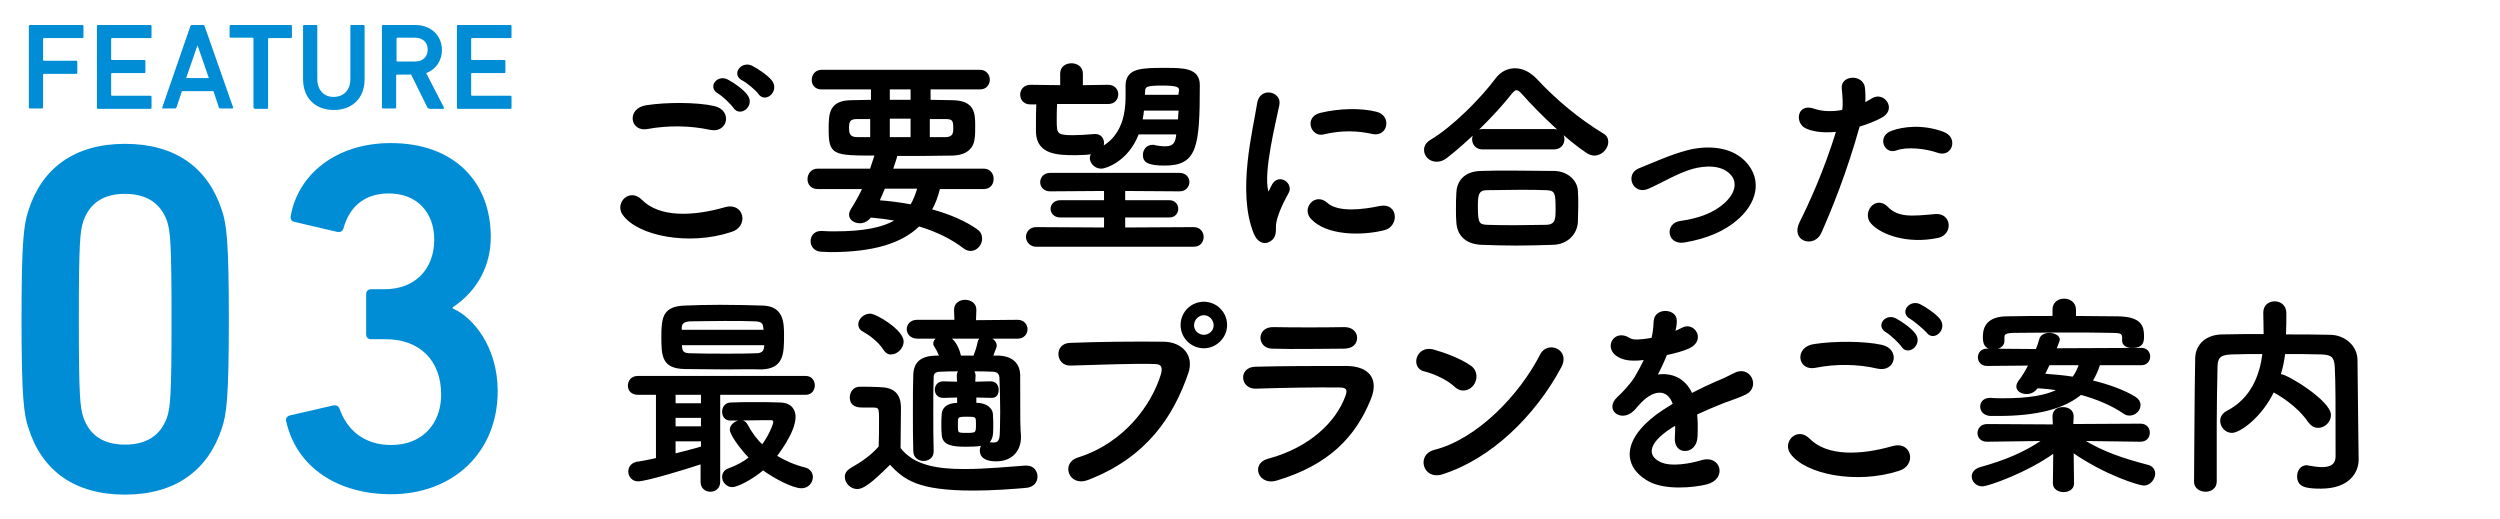 <?xml version="1.0" encoding="utf-8"?>
<!-- Generator: Adobe Illustrator 24.2.1, SVG Export Plug-In . SVG Version: 6.00 Build 0)  -->
<svg version="1.1" id="レイヤー_1" xmlns="http://www.w3.org/2000/svg" xmlns:xlink="http://www.w3.org/1999/xlink" x="0px"
	 y="0px" viewBox="0 0 650 135" style="enable-background:new 0 0 650 135;" xml:space="preserve">
<style type="text/css">
	.st0{enable-background:new    ;}
	.st1{fill:none;stroke:#000000;stroke-width:0.5;stroke-miterlimit:10;}
	.st2{fill:#008DD6;}
</style>
<g class="st0">
	<path d="M162.1,55.7c-2-2.8,1.6-6.6,4.6-3.6c4.7,4.8,13.6,4.4,21.9,2c4.6-1.3,5.9,4.7,1.4,6C179.1,63.7,165.9,61.1,162.1,55.7z
		 M168.3,33.3c-4.3,0.8-5.1-5-0.2-5.7c5.2-0.8,13-0.8,17.5,0.2c4.6,1,3.4,6.7-1,5.7C179.5,32.4,173.7,32.3,168.3,33.3z M190.9,27.9
		c-0.6-0.9-3-3.2-4.1-3.8c-2.6-1.5-0.1-4.5,2.3-3.2c1.4,0.7,4,2.5,5,3.9C196.1,27.3,192.5,30.3,190.9,27.9z M193.1,20.7
		c-2.7-1.4-0.2-4.6,2.3-3.4c1.4,0.7,4,2.4,5.1,3.8c1.9,2.5-1.5,5.5-3.1,3.2C196.7,23.3,194.2,21.2,193.1,20.7z"/>
</g>
<g class="st0">
	<path class="st1" d="M162.1,55.7c-2-2.8,1.6-6.6,4.6-3.6c4.7,4.8,13.6,4.4,21.9,2c4.6-1.3,5.9,4.7,1.4,6
		C179.1,63.7,165.9,61.1,162.1,55.7z M168.3,33.3c-4.3,0.8-5.1-5-0.2-5.7c5.2-0.8,13-0.8,17.5,0.2c4.6,1,3.4,6.7-1,5.7
		C179.5,32.4,173.7,32.3,168.3,33.3z M190.9,27.9c-0.6-0.9-3-3.2-4.1-3.8c-2.6-1.5-0.1-4.5,2.3-3.2c1.4,0.7,4,2.5,5,3.9
		C196.1,27.3,192.5,30.3,190.9,27.9z M193.1,20.7c-2.7-1.4-0.2-4.6,2.3-3.4c1.4,0.7,4,2.4,5.1,3.8c1.9,2.5-1.5,5.5-3.1,3.2
		C196.7,23.3,194.2,21.2,193.1,20.7z"/>
</g>
<g class="st0">
	<path d="M244.2,48.8c-0.5,2.1-1.2,4.1-2.2,5.8c4.9,1.3,9.1,3.2,11.9,5.2c0.9,0.6,1.2,1.4,1.2,2.3c0,1.5-1.3,2.9-2.7,2.9
		c-0.5,0-1.2-0.2-1.7-0.6c-3.1-2.4-7.1-4.4-11.8-5.8c-4.6,4.5-12,6.7-23,6.7c-0.8,0-1.6-0.1-2.4-0.1c-1.7-0.1-2.5-1.3-2.5-2.5
		s0.8-2.4,2.5-2.4c0.1,0,0.1,0,0.1,0c1.2,0.1,2.4,0.1,3.5,0.1c7.1,0,12.5-0.9,16.1-3.2c-2.3-0.4-4.6-0.7-6.9-0.9
		c-0.7,1-1.8,1.5-2.7,1.5c-1.4,0-2.6-0.8-2.6-2c0-0.4,0.2-0.9,0.5-1.4c1.2-1.9,2.2-3.7,3-5.5h-11.9c-1.6,0-2.4-1.1-2.4-2.3
		c0-1.2,0.8-2.5,2.4-2.5h13.8c0.4-1.2,0.8-2.4,1.2-3.6c0-0.1,0.1-0.2,0.1-0.3c-11.1,0-12-0.1-12-6.6c0-4.1,0.1-7.3,5.8-7.3
		c1.6,0,3.4-0.1,5.2-0.1V23h-13.1c-1.6,0-2.3-1.1-2.3-2.2c0-1.2,0.8-2.4,2.3-2.4h41.2c1.5,0,2.3,1.2,2.3,2.3c0,1.2-0.8,2.3-2.3,2.3
		h-13.1v3.2c2.1,0,4.1,0.1,5.9,0.1c5.5,0.1,5.7,3,5.7,6.3c0,1.2,0,2.4-0.1,3.1c-0.2,2.5-1.7,4.4-5.6,4.5c-4.2,0.1-9.5,0.1-14.7,0.1
		c0.1,0.1,0.1,0.2,0.1,0.3c0,0.2,0,0.2-1.1,3.5h23.9c1.5,0,2.3,1.2,2.3,2.4c0,1.2-0.7,2.4-2.3,2.4H244.2z M226.5,30.7h-3.7
		c-2.1,0-2.3,1-2.3,2.6c0,1.5,0.3,2.6,2.4,2.6h3.6V30.7z M229.9,48.8c-0.5,1.2-1,2.4-1.5,3.5c2.9,0.2,5.8,0.6,8.5,1.1
		c0.8-1.3,1.4-2.9,1.9-4.6H229.9z M237,23h-5.9v3.2h5.9V23z M237,30.6h-5.9v5.3h5.9V30.6z M245.8,35.9c1.6,0,2.1-0.8,2.2-1.4
		c0.1-0.3,0.1-0.8,0.1-1.2c0-2.1-0.3-2.6-2.4-2.6h-4.2v5.2H245.8z"/>
</g>
<g class="st0">
	<path class="st1" d="M244.2,48.8c-0.5,2.1-1.2,4.1-2.2,5.8c4.9,1.3,9.1,3.2,11.9,5.2c0.9,0.6,1.2,1.4,1.2,2.3
		c0,1.5-1.3,2.9-2.7,2.9c-0.5,0-1.2-0.2-1.7-0.6c-3.1-2.4-7.1-4.4-11.8-5.8c-4.6,4.5-12,6.7-23,6.7c-0.8,0-1.6-0.1-2.4-0.1
		c-1.7-0.1-2.5-1.3-2.5-2.5s0.8-2.4,2.5-2.4c0.1,0,0.1,0,0.1,0c1.2,0.1,2.4,0.1,3.5,0.1c7.1,0,12.5-0.9,16.1-3.2
		c-2.3-0.4-4.6-0.7-6.9-0.9c-0.7,1-1.8,1.5-2.7,1.5c-1.4,0-2.6-0.8-2.6-2c0-0.4,0.2-0.9,0.5-1.4c1.2-1.9,2.2-3.7,3-5.5h-11.9
		c-1.6,0-2.4-1.1-2.4-2.3c0-1.2,0.8-2.5,2.4-2.5h13.8c0.4-1.2,0.8-2.4,1.2-3.6c0-0.1,0.1-0.2,0.1-0.3c-11.1,0-12-0.1-12-6.6
		c0-4.1,0.1-7.3,5.8-7.3c1.6,0,3.4-0.1,5.2-0.1V23h-13.1c-1.6,0-2.3-1.1-2.3-2.2c0-1.2,0.8-2.4,2.3-2.4h41.2c1.5,0,2.3,1.2,2.3,2.3
		c0,1.2-0.8,2.3-2.3,2.3h-13.1v3.2c2.1,0,4.1,0.1,5.9,0.1c5.5,0.1,5.7,3,5.7,6.3c0,1.2,0,2.4-0.1,3.1c-0.2,2.5-1.7,4.4-5.6,4.5
		c-4.2,0.1-9.5,0.1-14.7,0.1c0.1,0.1,0.1,0.2,0.1,0.3c0,0.2,0,0.2-1.1,3.5h23.9c1.5,0,2.3,1.2,2.3,2.4c0,1.2-0.7,2.4-2.3,2.4H244.2z
		 M226.5,30.7h-3.7c-2.1,0-2.3,1-2.3,2.6c0,1.5,0.3,2.6,2.4,2.6h3.6V30.7z M229.9,48.8c-0.5,1.2-1,2.4-1.5,3.5
		c2.9,0.2,5.8,0.6,8.5,1.1c0.8-1.3,1.4-2.9,1.9-4.6H229.9z M237,23h-5.9v3.2h5.9V23z M237,30.6h-5.9v5.3h5.9V30.6z M245.8,35.9
		c1.6,0,2.1-0.8,2.2-1.4c0.1-0.3,0.1-0.8,0.1-1.2c0-2.1-0.3-2.6-2.4-2.6h-4.2v5.2H245.8z"/>
</g>
<g class="st0">
	<path d="M295.8,34.9c-2.6,6.7-8.2,8.7-9.5,8.7c-1.5,0-2.7-1.3-2.7-2.5c0-0.4,0.2-0.9,0.5-1.3c-1.3,0.2-2.9,0.3-4.4,0.3
		c-4.6,0-9.9-0.1-10.1-5.7c0-0.7,0-1.4,0-2.1c0-1.8,0-3.6,0.1-5.4h-1.8c-1.6,0-2.4-1.1-2.4-2.3c0-1.1,0.8-2.3,2.4-2.3l8,0.1v-3.2
		v-0.1c0-1.6,1.3-2.4,2.7-2.4c1.3,0,2.7,0.8,2.7,2.4v0.1v3.2l6.8-0.1c1.6,0,2.4,1.1,2.4,2.2c0,1.2-0.8,2.3-2.4,2.3h-13.5
		c-0.1,1.5-0.1,3.1-0.1,4.6c0,3.4,0.2,4,4.3,4c1.7,0,3.4-0.1,5.8-0.3c0.1,0,0.2,0,0.2,0c1.3,0,2,1,2,2.1c0,0.4-0.1,0.8-0.3,1.2
		c7.4-4.2,6.3-12.9,6.4-16.4c0.2-4.1,4.1-4.1,10.1-4.1c4.6,0,8.7,0,8.7,4.2c0,16.2-0.7,20.7-8.9,20.7c-4.3,0-5.4-0.8-5.4-2.5
		c0-1.2,0.8-2.4,2.3-2.4c0.2,0,0.4,0,0.5,0.1c1.1,0.2,2,0.3,2.7,0.3c2.5,0,3-1.3,3.2-3.6H295.8z M269.4,63.9c-1.5,0-2.4-1.2-2.4-2.3
		c0-1.1,0.8-2.3,2.4-2.3l17.9,0.1v-3.1h-11.6c-1.5,0-2.3-1-2.3-2c0-1,0.8-2,2.3-2h11.6v-2.9l-14.3,0.1c-1.5,0-2.3-1.1-2.3-2.1
		c0-1.1,0.8-2.2,2.3-2.2h33.7c1.5,0,2.3,1.1,2.3,2.1c0,1.1-0.8,2.2-2.3,2.2l-14.4-0.1v2.9H304c1.4,0,2.1,1,2.1,2c0,1-0.7,2-2.1,2
		h-11.7v3.1l18.1-0.1c1.5,0,2.3,1.2,2.3,2.3c0,1.2-0.8,2.3-2.3,2.3H269.4z M306.7,28.5h-9.5c-0.1,0.9-0.2,1.9-0.4,2.8h9.7
		L306.7,28.5z M306.8,23.5c0-1.1-0.7-1.5-4.6-1.5c-4,0-4.6,0.3-4.7,1.5c0,0.4-0.1,0.9-0.1,1.4h9.2L306.8,23.5z"/>
</g>
<g class="st0">
	<path class="st1" d="M295.8,34.9c-2.6,6.7-8.2,8.7-9.5,8.7c-1.5,0-2.7-1.3-2.7-2.5c0-0.4,0.2-0.9,0.5-1.3c-1.3,0.2-2.9,0.3-4.4,0.3
		c-4.6,0-9.9-0.1-10.1-5.7c0-0.7,0-1.4,0-2.1c0-1.8,0-3.6,0.1-5.4h-1.8c-1.6,0-2.4-1.1-2.4-2.3c0-1.1,0.8-2.3,2.4-2.3l8,0.1v-3.2
		v-0.1c0-1.6,1.3-2.4,2.7-2.4c1.3,0,2.7,0.8,2.7,2.4v0.1v3.2l6.8-0.1c1.6,0,2.4,1.1,2.4,2.2c0,1.2-0.8,2.3-2.4,2.3h-13.5
		c-0.1,1.5-0.1,3.1-0.1,4.6c0,3.4,0.2,4,4.3,4c1.7,0,3.4-0.1,5.8-0.3c0.1,0,0.2,0,0.2,0c1.3,0,2,1,2,2.1c0,0.4-0.1,0.8-0.3,1.2
		c7.4-4.2,6.3-12.9,6.4-16.4c0.2-4.1,4.1-4.1,10.1-4.1c4.6,0,8.7,0,8.7,4.2c0,16.2-0.7,20.7-8.9,20.7c-4.3,0-5.4-0.8-5.4-2.5
		c0-1.2,0.8-2.4,2.3-2.4c0.2,0,0.4,0,0.5,0.1c1.1,0.2,2,0.3,2.7,0.3c2.5,0,3-1.3,3.2-3.6H295.8z M269.4,63.9c-1.5,0-2.4-1.2-2.4-2.3
		c0-1.1,0.8-2.3,2.4-2.3l17.9,0.1v-3.1h-11.6c-1.5,0-2.3-1-2.3-2c0-1,0.8-2,2.3-2h11.6v-2.9l-14.3,0.1c-1.5,0-2.3-1.1-2.3-2.1
		c0-1.1,0.8-2.2,2.3-2.2h33.7c1.5,0,2.3,1.1,2.3,2.1c0,1.1-0.8,2.2-2.3,2.2l-14.4-0.1v2.9H304c1.4,0,2.1,1,2.1,2c0,1-0.7,2-2.1,2
		h-11.7v3.1l18.1-0.1c1.5,0,2.3,1.2,2.3,2.3c0,1.2-0.8,2.3-2.3,2.3H269.4z M306.7,28.5h-9.5c-0.1,0.9-0.2,1.9-0.4,2.8h9.7
		L306.7,28.5z M306.8,23.5c0-1.1-0.7-1.5-4.6-1.5c-4,0-4.6,0.3-4.7,1.5c0,0.4-0.1,0.9-0.1,1.4h9.2L306.8,23.5z"/>
</g>
<g class="st0">
	<path d="M326.2,60.6c-4.4-10.8-0.1-27.1,0.9-33.7c0.6-4.1,5.9-2.9,5.3,0.3c-0.9,4.5-4.2,17.4-2.9,22.5c0.2,0.7,0.4,0.6,0.6,0.1
		c0.1-0.3,0.7-1.4,0.9-1.8c1.7-2.7,5.1-0.1,3.8,2.1c-2,3.6-2.9,6.1-3.2,7.7c-0.3,1.5,0.3,3.2-1,4.4S327.3,63.3,326.2,60.6z
		 M341,56.7c-2.3-2.5,1-6.4,3.9-3.8c3,2.7,9.6,1.8,13.9,0.9c4.5-0.9,4.7,4.9,1.1,5.8C354,61.1,344.9,61,341,56.7z M344.1,34.7
		c-3,0.8-4.8-4.1-0.8-5.1c4.9-1.2,10.6-1.3,14.5-0.3c3.8,0.9,2.8,6.1-0.9,5.3C352.9,33.7,348.7,33.6,344.1,34.7z"/>
</g>
<g class="st0">
	<path class="st1" d="M326.2,60.6c-4.4-10.8-0.1-27.1,0.9-33.7c0.6-4.1,5.9-2.9,5.3,0.3c-0.9,4.5-4.2,17.4-2.9,22.5
		c0.2,0.7,0.4,0.6,0.6,0.1c0.1-0.3,0.7-1.4,0.9-1.8c1.7-2.7,5.1-0.1,3.8,2.1c-2,3.6-2.9,6.1-3.2,7.7c-0.3,1.5,0.3,3.2-1,4.4
		S327.3,63.3,326.2,60.6z M341,56.7c-2.3-2.5,1-6.4,3.9-3.8c3,2.7,9.6,1.8,13.9,0.9c4.5-0.9,4.7,4.9,1.1,5.8
		C354,61.1,344.9,61,341,56.7z M344.1,34.7c-3,0.8-4.8-4.1-0.8-5.1c4.9-1.2,10.6-1.3,14.5-0.3c3.8,0.9,2.8,6.1-0.9,5.3
		C352.9,33.7,348.7,33.6,344.1,34.7z"/>
</g>
<g class="st0">
	<path d="M414.5,40.2c-0.5,0-1.2-0.2-1.8-0.6c-4.9-3.2-12-9.9-16.8-15.3c-0.6-0.7-1.1-1.1-1.6-1.1s-0.9,0.4-1.5,1.1
		c-4.3,5.5-11.7,12.7-16.8,16.6c-0.9,0.7-1.7,0.9-2.5,0.9c-1.8,0-3-1.4-3-2.8c0-0.9,0.4-1.7,1.5-2.4c5.9-3.5,13.1-10.8,17-16
		c1.3-1.8,3.1-2.6,4.9-2.6c1.9,0,3.7,0.9,5.3,2.5c5.1,5.5,11.2,10.6,17.5,14.4c0.9,0.5,1.2,1.2,1.2,2
		C417.9,38.5,416.4,40.2,414.5,40.2z M403.8,63.4c-3.2,0.1-6.4,0.2-9.5,0.2c-3.1,0-6.2-0.1-9.2-0.2c-4-0.2-6-2.4-6.2-5.6
		c-0.1-1-0.1-2.1-0.1-3.3c0-1.5,0-3.1,0.1-4.4c0.1-2.6,1.7-5.3,6.1-5.4c2.3-0.1,5.1-0.1,8.1-0.1c3.6,0,7.5,0.1,11.1,0.1
		c3.4,0.1,5.7,2.5,5.8,4.9c0.1,1.2,0.1,2.5,0.1,4c0,1.4-0.1,2.8-0.1,4.2C409.8,60.7,407.5,63.3,403.8,63.4z M385.5,38.6
		c-1.7,0-2.5-1.2-2.5-2.4c0-1.2,0.8-2.4,2.5-2.4h18.5c1.7,0,2.5,1.2,2.5,2.4c0,1.2-0.8,2.4-2.5,2.4H385.5z M404.7,54.4
		c0-4.1-0.1-5.1-2.6-5.2c-2-0.1-4.4-0.1-6.9-0.1c-3,0-6,0.1-8.6,0.1C384,49.2,384,51,384,54c0,4.1,0.5,4.6,2.6,4.7
		c2.4,0.1,4.9,0.1,7.6,0.1c2.7,0,5.4-0.1,7.9-0.1C404.7,58.6,404.7,56.8,404.7,54.4z"/>
</g>
<g class="st0">
	<path class="st1" d="M414.5,40.2c-0.5,0-1.2-0.2-1.8-0.6c-4.9-3.2-12-9.9-16.8-15.3c-0.6-0.7-1.1-1.1-1.6-1.1s-0.9,0.4-1.5,1.1
		c-4.3,5.5-11.7,12.7-16.8,16.6c-0.9,0.7-1.7,0.9-2.5,0.9c-1.8,0-3-1.4-3-2.8c0-0.9,0.4-1.7,1.5-2.4c5.9-3.5,13.1-10.8,17-16
		c1.3-1.8,3.1-2.6,4.9-2.6c1.9,0,3.7,0.9,5.3,2.5c5.1,5.5,11.2,10.6,17.5,14.4c0.9,0.5,1.2,1.2,1.2,2
		C417.9,38.5,416.4,40.2,414.5,40.2z M403.8,63.4c-3.2,0.1-6.4,0.2-9.5,0.2c-3.1,0-6.2-0.1-9.2-0.2c-4-0.2-6-2.4-6.2-5.6
		c-0.1-1-0.1-2.1-0.1-3.3c0-1.5,0-3.1,0.1-4.4c0.1-2.6,1.7-5.3,6.1-5.4c2.3-0.1,5.1-0.1,8.1-0.1c3.6,0,7.5,0.1,11.1,0.1
		c3.4,0.1,5.7,2.5,5.8,4.9c0.1,1.2,0.1,2.5,0.1,4c0,1.4-0.1,2.8-0.1,4.2C409.8,60.7,407.5,63.3,403.8,63.4z M385.5,38.6
		c-1.7,0-2.5-1.2-2.5-2.4c0-1.2,0.8-2.4,2.5-2.4h18.5c1.7,0,2.5,1.2,2.5,2.4c0,1.2-0.8,2.4-2.5,2.4H385.5z M404.7,54.4
		c0-4.1-0.1-5.1-2.6-5.2c-2-0.1-4.4-0.1-6.9-0.1c-3,0-6,0.1-8.6,0.1C384,49.2,384,51,384,54c0,4.1,0.5,4.6,2.6,4.7
		c2.4,0.1,4.9,0.1,7.6,0.1c2.7,0,5.4-0.1,7.9-0.1C404.7,58.6,404.7,56.8,404.7,54.4z"/>
</g>
<g class="st0">
	<path d="M437.9,62.8c-4.3,0.7-4.8-4.6-1-5.1c5-0.7,8.8-2.2,11.5-4.6c3.3-2.9,3.5-5.9,1.8-7.8c-2.4-2.7-6.7-2.6-10.3-1.6
		c-4,1.2-7.5,3.4-11.3,5.1c-3.8,1.8-5.9-3.4-2.4-4.8c3.5-1.4,8.3-3.6,12.6-4.7c4.6-1.2,10.9-1.2,14.8,2.8c4.6,4.8,2.8,10.9-2.3,15.1
		C448.2,59.8,443.9,61.8,437.9,62.8z"/>
</g>
<g class="st0">
	<path class="st1" d="M437.9,62.8c-4.3,0.7-4.8-4.6-1-5.1c5-0.7,8.8-2.2,11.5-4.6c3.3-2.9,3.5-5.9,1.8-7.8
		c-2.4-2.7-6.7-2.6-10.3-1.6c-4,1.2-7.5,3.4-11.3,5.1c-3.8,1.8-5.9-3.4-2.4-4.8c3.5-1.4,8.3-3.6,12.6-4.7c4.6-1.2,10.9-1.2,14.8,2.8
		c4.6,4.8,2.8,10.9-2.3,15.1C448.2,59.8,443.9,61.8,437.9,62.8z"/>
</g>
<g class="st0">
	<path d="M473.3,60.5c-1.7,3.7-7.5,2.1-5.2-2.6c2.4-4.8,6.3-13.2,9.6-23.9c-2.9,0.3-5.7,0.2-8-0.8c-2.8-1.2-2.3-6.2,1.9-4.7
		c2.3,0.8,5,0.8,7.6,0.3c0.3-2,0.1-3.5-0.1-5.9c-0.2-3.1,4.9-3.3,5.5-0.3c0.2,1.4,0.2,2.9,0.1,4.4c0.8-0.4,1.4-0.8,2.1-1.2
		c2.9-1.9,6.3,2.7,2.1,4.7c-1.5,0.8-3.5,1.6-5.6,2.2C479.9,44.9,476,54.4,473.3,60.5z M486.7,58c-2.4-2.6,1-7,3.9-4.1
		c2.8,2.9,6.2,2.6,12.6,2c4-0.3,4.3,4.9,0.7,5.7C495.9,63.3,489.1,60.7,486.7,58z M492.9,38.9c-2.9,1-4.6-3.5-0.9-4.7
		c2.8-1,7.8-1.7,13.2,0.3c3.7,1.3,2.2,6.2-1.3,5C500.8,38.4,495.8,37.8,492.9,38.9z"/>
</g>
<g class="st0">
	<path class="st1" d="M473.3,60.5c-1.7,3.7-7.5,2.1-5.2-2.6c2.4-4.8,6.3-13.2,9.6-23.9c-2.9,0.3-5.7,0.2-8-0.8
		c-2.8-1.2-2.3-6.2,1.9-4.7c2.3,0.8,5,0.8,7.6,0.3c0.3-2,0.1-3.5-0.1-5.9c-0.2-3.1,4.9-3.3,5.5-0.3c0.2,1.4,0.2,2.9,0.1,4.4
		c0.8-0.4,1.4-0.8,2.1-1.2c2.9-1.9,6.3,2.7,2.1,4.7c-1.5,0.8-3.5,1.6-5.6,2.2C479.9,44.9,476,54.4,473.3,60.5z M486.7,58
		c-2.4-2.6,1-7,3.9-4.1c2.8,2.9,6.2,2.6,12.6,2c4-0.3,4.3,4.9,0.7,5.7C495.9,63.3,489.1,60.7,486.7,58z M492.9,38.9
		c-2.9,1-4.6-3.5-0.9-4.7c2.8-1,7.8-1.7,13.2,0.3c3.7,1.3,2.2,6.2-1.3,5C500.8,38.4,495.8,37.8,492.9,38.9z"/>
</g>
<g class="st0">
	<path d="M187,102.4v22.9c0,1.5-1.1,2.3-2.3,2.3c-1.1,0-2.3-0.7-2.3-2.3v-4.9c-4.2,1.4-14.4,4.5-16.5,4.5c-1.5,0-2.3-1.2-2.3-2.3
		c0-1,0.6-2,2-2.3c1.6-0.2,3.4-0.6,5.2-1v-16.9h-5c-1.5,0-2.3-1-2.3-2.1c0-1.2,0.8-2.3,2.3-2.3h43.7c1.4,0,2.1,1.1,2.1,2.2
		s-0.7,2.2-2.1,2.2H187z M188.9,95.8c-3.7,0-7.3-0.1-10.8-0.1c-5.7-0.1-5.9-3-5.9-8.1c0-5.1,0.4-7.7,5.8-7.9
		c2.2-0.1,5.6-0.2,9.1-0.2c4.1,0,8.5,0.1,11.3,0.2c5.1,0.2,5.2,4.2,5.2,7.5c0,4.8-0.1,8.4-5.6,8.6C195,95.7,192,95.8,188.9,95.8z
		 M182.5,102.4h-7.1v2.7h7.1V102.4z M182.5,108.4h-7.1v2.7h7.1V108.4z M182.5,114.5h-7.1v3.7c2.6-0.7,5.2-1.3,7.1-1.9V114.5z
		 M177,89.4c0,0.3,0.1,0.6,0.1,0.9c0.1,1.4,0.8,1.8,2.5,1.8c2.6,0.1,6,0.1,9.5,0.1c2.5,0,5.1,0,7.5-0.1c1.3,0,2.2-0.5,2.3-1.8
		c0-0.3,0.1-0.5,0.1-0.8H177z M198.8,86c0-0.3-0.1-0.5-0.1-0.8c-0.1-1.3-0.6-1.8-2.3-1.9c-2-0.1-5-0.1-8-0.1c-3.6,0-7.2,0.1-9,0.1
		c-1.9,0.1-2.4,0.9-2.4,2V86H198.8z M189.9,109.1c-1.3,0-1.9-1-1.9-2c0-1.1,0.6-2.1,1.9-2.2c2.3-0.1,4.4-0.1,6.5-0.1
		c2.1,0,4.2,0,6.5,0.1c2.8,0.1,3.7,1.8,3.7,3.5c0,4-4.7,9.9-4.9,10.2c2.3,1.4,4.8,2.5,7.6,3.2c1.2,0.3,1.8,1.3,1.8,2.2
		c0,1.3-1,2.7-2.7,2.7c-2.3,0-7.1-2.6-10-4.7c-3.1,2.6-6.8,4.4-8,4.4c-1.4,0-2.4-1.2-2.4-2.4c0-0.8,0.4-1.6,1.5-2
		c2.2-0.8,4-1.8,5.5-3c-2.7-2.8-5-6.2-5-7.3c0-1.2,1.4-2.2,2.6-2.2c0.6,0,1.2,0.3,1.5,0.9c1.1,2.1,2.5,4,4.1,5.5
		c1.7-2.2,3.1-5.4,3.1-6.2c0-0.5-0.4-0.7-0.8-0.7c-0.6,0-1.2,0-1.8,0C196.1,109,193.4,109.1,189.9,109.1L189.9,109.1z"/>
</g>
<g class="st0">
	<path class="st1" d="M187,102.4v22.9c0,1.5-1.1,2.3-2.3,2.3c-1.1,0-2.3-0.7-2.3-2.3v-4.9c-4.2,1.4-14.4,4.5-16.5,4.5
		c-1.5,0-2.3-1.2-2.3-2.3c0-1,0.6-2,2-2.3c1.6-0.2,3.4-0.6,5.2-1v-16.9h-5c-1.5,0-2.3-1-2.3-2.1c0-1.2,0.8-2.3,2.3-2.3h43.7
		c1.4,0,2.1,1.1,2.1,2.2s-0.7,2.2-2.1,2.2H187z M188.9,95.8c-3.7,0-7.3-0.1-10.8-0.1c-5.7-0.1-5.9-3-5.9-8.1c0-5.1,0.4-7.7,5.8-7.9
		c2.2-0.1,5.6-0.2,9.1-0.2c4.1,0,8.5,0.1,11.3,0.2c5.1,0.2,5.2,4.2,5.2,7.5c0,4.8-0.1,8.4-5.6,8.6C195,95.7,192,95.8,188.9,95.8z
		 M182.5,102.4h-7.1v2.7h7.1V102.4z M182.5,108.4h-7.1v2.7h7.1V108.4z M182.5,114.5h-7.1v3.7c2.6-0.7,5.2-1.3,7.1-1.9V114.5z
		 M177,89.4c0,0.3,0.1,0.6,0.1,0.9c0.1,1.4,0.8,1.8,2.5,1.8c2.6,0.1,6,0.1,9.5,0.1c2.5,0,5.1,0,7.5-0.1c1.3,0,2.2-0.5,2.3-1.8
		c0-0.3,0.1-0.5,0.1-0.8H177z M198.8,86c0-0.3-0.1-0.5-0.1-0.8c-0.1-1.3-0.6-1.8-2.3-1.9c-2-0.1-5-0.1-8-0.1c-3.6,0-7.2,0.1-9,0.1
		c-1.9,0.1-2.4,0.9-2.4,2V86H198.8z M189.9,109.1c-1.3,0-1.9-1-1.9-2c0-1.1,0.6-2.1,1.9-2.2c2.3-0.1,4.4-0.1,6.5-0.1
		c2.1,0,4.2,0,6.5,0.1c2.8,0.1,3.7,1.8,3.7,3.5c0,4-4.7,9.9-4.9,10.2c2.3,1.4,4.8,2.5,7.6,3.2c1.2,0.3,1.8,1.3,1.8,2.2
		c0,1.3-1,2.7-2.7,2.7c-2.3,0-7.1-2.6-10-4.7c-3.1,2.6-6.8,4.4-8,4.4c-1.4,0-2.4-1.2-2.4-2.4c0-0.8,0.4-1.6,1.5-2
		c2.2-0.8,4-1.8,5.5-3c-2.7-2.8-5-6.2-5-7.3c0-1.2,1.4-2.2,2.6-2.2c0.6,0,1.2,0.3,1.5,0.9c1.1,2.1,2.5,4,4.1,5.5
		c1.7-2.2,3.1-5.4,3.1-6.2c0-0.5-0.4-0.7-0.8-0.7c-0.6,0-1.2,0-1.8,0C196.1,109,193.4,109.1,189.9,109.1L189.9,109.1z"/>
</g>
<g class="st0">
	<path d="M222.9,126.9c-1.6,0-3-1.4-3-2.9c0-0.8,0.4-1.5,1.4-2.1c3-1.7,5.5-3.5,7.4-5.7c0.1-2.5,0.1-4.6,0.1-6.7
		c0-3.8,0-3.8-2.5-3.8c-0.8,0-1.4,0-2.1,0c-1,0-3-0.1-3-2.4c0-1.2,0.8-2.5,2.3-2.5c2,0,3.5,0,5.3,0.1c3.5,0.1,5.2,1.6,5.2,5.2
		c0,3.2-0.1,7-0.1,10.5c3.6,4.6,9.6,5.6,16.8,5.6c5.6,0,11.7-0.6,15.9-0.9c0.1,0,0.2,0,0.3,0c1.7,0,2.6,1.3,2.6,2.6
		c0,1.3-0.8,2.5-2.7,2.7c-3.5,0.3-8.6,0.7-13.7,0.7c-14.6,0-17.9-2.8-21.7-6.8C228.4,123.4,225,126.9,222.9,126.9z M229.9,90.8
		c-1.4-2.2-3.8-3.9-5.4-4.8c-0.8-0.4-1.1-1-1.1-1.7c0-1.2,1.3-2.5,2.8-2.5c1.6,0,8.5,4.2,8.5,7c0,1.6-1.5,3.1-3,3.1
		C231.1,92,230.4,91.6,229.9,90.8z M257.8,103.2l-4.2-0.1v1.9h0.7c2,0.1,3.5,1.2,3.6,2.6c0.1,1.2,0.1,2.3,0.1,3.4
		c0,4.1-0.6,4.9-7,4.9c-3.4,0-5.8-0.4-5.9-2.9c-0.1-0.8-0.1-1.5-0.1-2.3c0-1.1,0-2.1,0.1-3.1c0.1-1.4,1.2-2.5,3.6-2.6h0.4v-1.9
		l-3.8,0.1h-0.1c-1.3,0-1.9-0.9-1.9-1.9s0.7-1.9,1.9-1.9h0.1l3.8,0.1l-0.1-1.8c0-0.6,0.2-1,0.6-1.4c-1.9,0-3.7,0-5.3,0.1
		c-1.3,0.1-1.8,0.6-1.8,1.7c-0.1,2.3-0.1,5.4-0.1,8.9c0,3.4,0,7,0.1,10.3v0.1c0,1.5-1.2,2.2-2.4,2.2c-1.2,0-2.4-0.8-2.4-2.3
		c-0.1-3.1-0.1-6.8-0.1-10.3c0-3.6,0-7,0.1-9.5c0.1-3.2,1.8-4.7,5.7-4.8h1.1c-0.4-0.9-0.8-1.9-1.3-2.6c-0.2-0.3-0.3-0.5-0.3-0.8
		c0-0.7,0.6-1.3,1.4-1.5h-5.8c-1.6,0-2.5-1.1-2.5-2.2s0.8-2.2,2.5-2.2h9.9l-0.1-2.8v-0.1c0-1.5,1.3-2.3,2.6-2.3
		c1.4,0,2.7,0.8,2.7,2.3v0.1l-0.1,2.9l11.1-0.1c1.5,0,2.3,1.1,2.3,2.2s-0.8,2.2-2.3,2.2h-7.8c1.1,0.3,2.1,1,2.1,2.1
		c0,0.1,0,0.3-1,2.8h1.6c3.5,0.1,5.4,1.8,5.5,4.8c0,0.6,0,1.4,0,2.3c0,9.6,0,11.1,0.2,13.5c0,0.2,0,0.3,0,0.4c0,3.2-2,6-6.2,6
		c-2,0-4-0.5-4-2.6c0-1,0.7-2,1.8-2c0.2,0,0.3,0,0.5,0.1c0.4,0.1,0.8,0.1,1.1,0.1c1,0,1.8-0.5,1.8-2.8c0,0,0.1-2.4,0.1-5.4
		s-0.1-6.7-0.2-9c-0.1-0.9-0.5-1.6-1.9-1.7c-1.8-0.1-3.6-0.1-5.4-0.1c0.4,0.3,0.6,0.8,0.6,1.4l-0.1,1.8l4.2-0.1h0.1
		c1.2,0,1.8,0.9,1.8,1.9S259.1,103.2,257.8,103.2L257.8,103.2z M246.7,87.8c1.8,0.9,2.7,3.7,2.9,4.7c0,0.1,0.1,0.1,0.1,0.2h3.6
		c0.4-1,0.9-2.5,1.1-3.6c0.1-0.7,0.5-1.1,1.1-1.3H246.7z M251.4,108.1c-2.6,0-2.6,0.1-2.6,2.4s0,2.3,2.7,2.3c2.4,0,2.5-0.2,2.5-2.4
		S254,108.1,251.4,108.1z"/>
</g>
<g class="st0">
	<path class="st1" d="M222.9,126.9c-1.6,0-3-1.4-3-2.9c0-0.8,0.4-1.5,1.4-2.1c3-1.7,5.5-3.5,7.4-5.7c0.1-2.5,0.1-4.6,0.1-6.7
		c0-3.8,0-3.8-2.5-3.8c-0.8,0-1.4,0-2.1,0c-1,0-3-0.1-3-2.4c0-1.2,0.8-2.5,2.3-2.5c2,0,3.5,0,5.3,0.1c3.5,0.1,5.2,1.6,5.2,5.2
		c0,3.2-0.1,7-0.1,10.5c3.6,4.6,9.6,5.6,16.8,5.6c5.6,0,11.7-0.6,15.9-0.9c0.1,0,0.2,0,0.3,0c1.7,0,2.6,1.3,2.6,2.6
		c0,1.3-0.8,2.5-2.7,2.7c-3.5,0.3-8.6,0.7-13.7,0.7c-14.6,0-17.9-2.8-21.7-6.8C228.4,123.4,225,126.9,222.9,126.9z M229.9,90.8
		c-1.4-2.2-3.8-3.9-5.4-4.8c-0.8-0.4-1.1-1-1.1-1.7c0-1.2,1.3-2.5,2.8-2.5c1.6,0,8.5,4.2,8.5,7c0,1.6-1.5,3.1-3,3.1
		C231.1,92,230.4,91.6,229.9,90.8z M257.8,103.2l-4.2-0.1v1.9h0.7c2,0.1,3.5,1.2,3.6,2.6c0.1,1.2,0.1,2.3,0.1,3.4
		c0,4.1-0.6,4.9-7,4.9c-3.4,0-5.8-0.4-5.9-2.9c-0.1-0.8-0.1-1.5-0.1-2.3c0-1.1,0-2.1,0.1-3.1c0.1-1.4,1.2-2.5,3.6-2.6h0.4v-1.9
		l-3.8,0.1h-0.1c-1.3,0-1.9-0.9-1.9-1.9s0.7-1.9,1.9-1.9h0.1l3.8,0.1l-0.1-1.8c0-0.6,0.2-1,0.6-1.4c-1.9,0-3.7,0-5.3,0.1
		c-1.3,0.1-1.8,0.6-1.8,1.7c-0.1,2.3-0.1,5.4-0.1,8.9c0,3.4,0,7,0.1,10.3v0.1c0,1.5-1.2,2.2-2.4,2.2c-1.2,0-2.4-0.8-2.4-2.3
		c-0.1-3.1-0.1-6.8-0.1-10.3c0-3.6,0-7,0.1-9.5c0.1-3.2,1.8-4.7,5.7-4.8h1.1c-0.4-0.9-0.8-1.9-1.3-2.6c-0.2-0.3-0.3-0.5-0.3-0.8
		c0-0.7,0.6-1.3,1.4-1.5h-5.8c-1.6,0-2.5-1.1-2.5-2.2s0.8-2.2,2.5-2.2h9.9l-0.1-2.8v-0.1c0-1.5,1.3-2.3,2.6-2.3
		c1.4,0,2.7,0.8,2.7,2.3v0.1l-0.1,2.9l11.1-0.1c1.5,0,2.3,1.1,2.3,2.2s-0.8,2.2-2.3,2.2h-7.8c1.1,0.3,2.1,1,2.1,2.1
		c0,0.1,0,0.3-1,2.8h1.6c3.5,0.1,5.4,1.8,5.5,4.8c0,0.6,0,1.4,0,2.3c0,9.6,0,11.1,0.2,13.5c0,0.2,0,0.3,0,0.4c0,3.2-2,6-6.2,6
		c-2,0-4-0.5-4-2.6c0-1,0.7-2,1.8-2c0.2,0,0.3,0,0.5,0.1c0.4,0.1,0.8,0.1,1.1,0.1c1,0,1.8-0.5,1.8-2.8c0,0,0.1-2.4,0.1-5.4
		s-0.1-6.7-0.2-9c-0.1-0.9-0.5-1.6-1.9-1.7c-1.8-0.1-3.6-0.1-5.4-0.1c0.4,0.3,0.6,0.8,0.6,1.4l-0.1,1.8l4.2-0.1h0.1
		c1.2,0,1.8,0.9,1.8,1.9S259.1,103.2,257.8,103.2L257.8,103.2z M246.7,87.8c1.8,0.9,2.7,3.7,2.9,4.7c0,0.1,0.1,0.1,0.1,0.2h3.6
		c0.4-1,0.9-2.5,1.1-3.6c0.1-0.7,0.5-1.1,1.1-1.3H246.7z M251.4,108.1c-2.6,0-2.6,0.1-2.6,2.4s0,2.3,2.7,2.3c2.4,0,2.5-0.2,2.5-2.4
		S254,108.1,251.4,108.1z"/>
</g>
<g class="st0">
	<path d="M280.3,119.2c12.2-3.8,19.4-13.9,21.8-21.9c0.4-1.5,0.3-2.9-1.8-2.9c-5.4-0.2-14.1,0.2-22,0.4c-3.6,0.1-4-5.3-0.1-5.4
		c7.3-0.3,17.5-0.4,24.5-0.3c4.5,0.1,7.6,3.4,6,7.9c-3.8,11-10.6,21.7-26,27.6C278.1,126.3,276.1,120.5,280.3,119.2z M313,90.3
		c-3.2,0-5.8-2.6-5.8-5.8c0-3.2,2.6-5.8,5.8-5.8s5.8,2.6,5.8,5.8C318.8,87.7,316.1,90.3,313,90.3z M313,81.7c-1.5,0-2.8,1.3-2.8,2.9
		c0,1.5,1.3,2.7,2.8,2.7c1.5,0,2.8-1.2,2.8-2.7C315.8,83,314.5,81.7,313,81.7z"/>
</g>
<g class="st0">
	<path class="st1" d="M280.3,119.2c12.2-3.8,19.4-13.9,21.8-21.9c0.4-1.5,0.3-2.9-1.8-2.9c-5.4-0.2-14.1,0.2-22,0.4
		c-3.6,0.1-4-5.3-0.1-5.4c7.3-0.3,17.5-0.4,24.5-0.3c4.5,0.1,7.6,3.4,6,7.9c-3.8,11-10.6,21.7-26,27.6
		C278.1,126.3,276.1,120.5,280.3,119.2z M313,90.3c-3.2,0-5.8-2.6-5.8-5.8c0-3.2,2.6-5.8,5.8-5.8s5.8,2.6,5.8,5.8
		C318.8,87.7,316.1,90.3,313,90.3z M313,81.7c-1.5,0-2.8,1.3-2.8,2.9c0,1.5,1.3,2.7,2.8,2.7c1.5,0,2.8-1.2,2.8-2.7
		C315.8,83,314.5,81.7,313,81.7z"/>
</g>
<g class="st0">
	<path d="M331.9,124.7c-4.5,1.4-6.5-4.1-2.1-5.2c10.8-2.9,17.8-9.6,20.3-16.6c0.5-1.5,0.3-2.4-1.8-2.4c-5.6-0.1-15.8,0.1-21.7,0.3
		c-3.9,0.2-4.4-5.1-0.2-5.2c7.1-0.2,16.3-0.2,23.8-0.2c5.5,0.1,8.2,3.1,5.9,8.5C352.3,113.2,345.6,120.6,331.9,124.7z M349.4,90.4
		c-5.2,0-12.8,0.2-18.7,0c-3.6-0.1-3.8-5.2,0.4-5.1c5.3,0.1,13,0.1,18.5,0c1.9,0,3,1.2,3,2.5C352.6,89.2,351.7,90.4,349.4,90.4z"/>
</g>
<g class="st0">
	<path class="st1" d="M331.9,124.7c-4.5,1.4-6.5-4.1-2.1-5.2c10.8-2.9,17.8-9.6,20.3-16.6c0.5-1.5,0.3-2.4-1.8-2.4
		c-5.6-0.1-15.8,0.1-21.7,0.3c-3.9,0.2-4.4-5.1-0.2-5.2c7.1-0.2,16.3-0.2,23.8-0.2c5.5,0.1,8.2,3.1,5.9,8.5
		C352.3,113.2,345.6,120.6,331.9,124.7z M349.4,90.4c-5.2,0-12.8,0.2-18.7,0c-3.6-0.1-3.8-5.2,0.4-5.1c5.3,0.1,13,0.1,18.5,0
		c1.9,0,3,1.2,3,2.5C352.6,89.2,351.7,90.4,349.4,90.4z"/>
</g>
<g class="st0">
	<path d="M378.4,100.4c-2-1.9-5.6-3.5-8.1-4.1c-3.3-0.8-1.9-6.3,2.3-5.2c2.9,0.8,7,2.3,9.7,4.2c1.7,1.2,1.6,3.3,0.7,4.6
		S380.1,102,378.4,100.4z M374.9,123.1c-4.7,1.5-6.4-4.8-1.9-5.9c11.1-2.8,22.2-14.2,27.7-25c1.8-3.4,7.4-1.1,5,3.2
		C399,107.9,387.6,119.1,374.9,123.1z"/>
</g>
<g class="st0">
	<path class="st1" d="M378.4,100.4c-2-1.9-5.6-3.5-8.1-4.1c-3.3-0.8-1.9-6.3,2.3-5.2c2.9,0.8,7,2.3,9.7,4.2c1.7,1.2,1.6,3.3,0.7,4.6
		S380.1,102,378.4,100.4z M374.9,123.1c-4.7,1.5-6.4-4.8-1.9-5.9c11.1-2.8,22.2-14.2,27.7-25c1.8-3.4,7.4-1.1,5,3.2
		C399,107.9,387.6,119.1,374.9,123.1z"/>
</g>
<g class="st0">
	<path d="M435,86.5c0.9-0.3,1.7-0.7,2.3-1c3-1.8,6,2.8,1.9,4.8c-1.4,0.7-3.7,1.3-6,1.8c-0.7,1.8-1.6,3.7-2.6,5.6
		c3.8-0.7,7.4,0.7,9.2,4.8c2.3-1.2,4.6-2.3,6.7-3.2c1.3-0.5,2.8-1.2,4.3-2c4.1-2.3,6.6,3.2,3.1,5c-1.8,0.9-3,1.2-5.9,2.3
		c-2.3,0.9-4.8,2-7,3c0.2,1.8,0.2,4.1,0.1,6c-0.1,2.2-1.5,3.4-2.9,3.4c-1.4,0.1-2.6-1-2.5-3.1c0.1-1.2,0.1-2.4,0.1-3.6
		c-0.5,0.3-1,0.5-1.4,0.8c-6.8,4.4-6,7.7-2.9,9.2c2.9,1.5,8.3,0.4,10.9-0.4c4.8-1.5,6.4,4.5,1.3,5.8c-3.2,0.8-10.7,1.6-15-0.8
		c-7.4-4.2-6.1-11.6,3.8-18.1c0.8-0.5,1.7-1.1,2.7-1.7c-1.5-4.6-5.7-4.1-9.3,0.1c-0.1,0.1-0.2,0.2-0.2,0.2c-0.5,0.6-0.9,1.1-1.3,1.4
		c-3,2.7-7-0.4-3.7-3.4c1.4-1.3,3.3-3.3,4.5-5.2c0.9-1.5,1.8-3.2,2.6-4.9c-3,0.4-5.1,0.3-6.8-0.6c-4-2-1.3-7.1,2.6-4.6
		c1,0.7,3.2,0.4,5.2,0.1c0.2-0.1,0.5-0.1,0.8-0.1c0.4-1.6,0.5-2.7,0.6-4.6c0.2-3.3,5.4-3,5.5-0.3c0.1,1.1-0.2,2.1-0.4,3.2L435,86.5z
		"/>
</g>
<g class="st0">
	<path class="st1" d="M435,86.5c0.9-0.3,1.7-0.7,2.3-1c3-1.8,6,2.8,1.9,4.8c-1.4,0.7-3.7,1.3-6,1.8c-0.7,1.8-1.6,3.7-2.6,5.6
		c3.8-0.7,7.4,0.7,9.2,4.8c2.3-1.2,4.6-2.3,6.7-3.2c1.3-0.5,2.8-1.2,4.3-2c4.1-2.3,6.6,3.2,3.1,5c-1.8,0.9-3,1.2-5.9,2.3
		c-2.3,0.9-4.8,2-7,3c0.2,1.8,0.2,4.1,0.1,6c-0.1,2.2-1.5,3.4-2.9,3.4c-1.4,0.1-2.6-1-2.5-3.1c0.1-1.2,0.1-2.4,0.1-3.6
		c-0.5,0.3-1,0.5-1.4,0.8c-6.8,4.4-6,7.7-2.9,9.2c2.9,1.5,8.3,0.4,10.9-0.4c4.8-1.5,6.4,4.5,1.3,5.8c-3.2,0.8-10.7,1.6-15-0.8
		c-7.4-4.2-6.1-11.6,3.8-18.1c0.8-0.5,1.7-1.1,2.7-1.7c-1.5-4.6-5.7-4.1-9.3,0.1c-0.1,0.1-0.2,0.2-0.2,0.2c-0.5,0.6-0.9,1.1-1.3,1.4
		c-3,2.7-7-0.4-3.7-3.4c1.4-1.3,3.3-3.3,4.5-5.2c0.9-1.5,1.8-3.2,2.6-4.9c-3,0.4-5.1,0.3-6.8-0.6c-4-2-1.3-7.1,2.6-4.6
		c1,0.7,3.2,0.4,5.2,0.1c0.2-0.1,0.5-0.1,0.8-0.1c0.4-1.6,0.5-2.7,0.6-4.6c0.2-3.3,5.4-3,5.5-0.3c0.1,1.1-0.2,2.1-0.4,3.2L435,86.5z
		"/>
</g>
<g class="st0">
	<path d="M465.7,117.8c-2-2.8,1.6-6.6,4.6-3.6c4.7,4.8,13.6,4.4,21.9,2c4.6-1.3,5.9,4.7,1.4,6C482.7,125.7,469.5,123.1,465.7,117.8z
		 M471.9,95.4c-4.3,0.8-5.1-5-0.2-5.7c5.2-0.8,13-0.8,17.5,0.2c4.6,1,3.4,6.7-1,5.7C483.1,94.4,477.3,94.3,471.9,95.4z M494.6,90
		c-0.6-0.9-3-3.2-4.1-3.8c-2.6-1.5-0.1-4.5,2.3-3.2c1.4,0.7,4,2.5,5,3.9C499.7,89.4,496.1,92.4,494.6,90z M496.8,82.7
		c-2.7-1.4-0.2-4.6,2.3-3.4c1.4,0.7,4,2.4,5.1,3.8c1.9,2.5-1.5,5.5-3.1,3.2C500.3,85.4,497.8,83.3,496.8,82.7z"/>
</g>
<g class="st0">
	<path class="st1" d="M465.7,117.8c-2-2.8,1.6-6.6,4.6-3.6c4.7,4.8,13.6,4.4,21.9,2c4.6-1.3,5.9,4.7,1.4,6
		C482.7,125.7,469.5,123.1,465.7,117.8z M471.9,95.4c-4.3,0.8-5.1-5-0.2-5.7c5.2-0.8,13-0.8,17.5,0.2c4.6,1,3.4,6.7-1,5.7
		C483.1,94.4,477.3,94.3,471.9,95.4z M494.6,90c-0.6-0.9-3-3.2-4.1-3.8c-2.6-1.5-0.1-4.5,2.3-3.2c1.4,0.7,4,2.5,5,3.9
		C499.7,89.4,496.1,92.4,494.6,90z M496.8,82.7c-2.7-1.4-0.2-4.6,2.3-3.4c1.4,0.7,4,2.4,5.1,3.8c1.9,2.5-1.5,5.5-3.1,3.2
		C500.3,85.4,497.8,83.3,496.8,82.7z"/>
</g>
<g class="st0">
	<path d="M556.5,114.6l-15.1-0.2c5.5,3.4,10.9,5.1,17,6.7c1.2,0.3,1.7,1.2,1.7,2c0,1.4-1.2,2.9-2.7,2.9c-1,0-9.7-2.5-18.5-8.6
		l0.1,8.2v0.1c0,1.4-1.3,2-2.5,2s-2.5-0.7-2.5-2v-0.1l0.1-8.1c-7,5.1-17.2,8.7-18.7,8.7c-1.5,0-2.5-1.2-2.5-2.3c0-0.9,0.6-1.8,2-2.2
		c6.4-1.8,11.4-3.8,16.5-7.3l-14.7,0.2h-0.1c-1.5,0-2.2-1-2.2-2c0-1.1,0.8-2.1,2.3-2.1l17.3,0.1l-0.1-2.2c0-0.3-0.1-2.3,2.5-2.3
		c1.3,0,2.5,0.7,2.5,2.1c0,0.1,0,0.1,0,0.1l-0.1,2.2l17.7-0.1c1.5,0,2.2,1,2.2,2.1S558,114.6,556.5,114.6L556.5,114.6z M545.8,94.7
		c-0.5,1.6-1.2,3.1-2,4.4c4.6,1.1,8.6,2.6,11.3,4.3c0.8,0.5,1.2,1.2,1.2,1.9c0,1.3-1.2,2.5-2.6,2.5c-0.5,0-1-0.1-1.5-0.5
		c-2.9-2-6.8-3.7-11.2-4.9c-4.3,3.6-11.3,5.5-21.4,5.5c-0.7,0-1.4,0-2.1,0c-1.6-0.1-2.4-1.1-2.4-2.2c0-1,0.7-2,2.3-2
		c0.1,0,0.1,0,0.1,0c1.2,0.1,2.3,0.1,3.4,0.1c6.3,0,11.1-0.7,14.5-2.5c-1.9-0.3-3.8-0.5-5.8-0.6l-0.1,0.2c-0.7,0.9-1.6,1.3-2.6,1.3
		c-1.3,0-2.4-0.7-2.4-1.7c0-0.3,0.1-0.7,0.4-1.2c1.2-1.5,2-3,2.8-4.5l-11.1,0.1c-1.4,0-2.1-1-2.1-2c0-1,0.7-2,2.1-2l12.9,0.1
		c0.4-0.9,0.7-1.9,1-2.9c0.3-0.9,1.3-1.3,2.3-1.3c1.2,0,2.5,0.6,2.5,1.5c0,0.2-0.1,0.3-0.1,0.4l-0.8,2.1l22.4-0.1c1.3,0,2,1,2,2
		c0,1-0.7,2-2,2L545.8,94.7z M552,88.6v-1c-0.1-1.1-0.8-1.3-2.8-1.3c-3.7-0.1-8.5-0.1-13.1-0.1c-4.7,0-9.2,0.1-12.8,0.1
		c-2,0.1-2.4,0.5-2.4,1.4v0.9v0.1c0,1.2-1.3,1.9-2.5,1.9c-2.5,0-2.6-1.7-2.6-3c0-1.5,0.2-5,5.8-5.1c4.1-0.1,8.2-0.1,12.3-0.1v-1.9
		c0-1.8,1.4-2.6,2.8-2.6c1.4,0,2.8,0.9,2.8,2.6v1.9c3.7,0,7.5,0.1,11.2,0.1c5.9,0.1,6.5,2.4,6.5,4.9c0,1.5-0.2,2.8-2.7,2.8
		C553.2,90.3,552,89.7,552,88.6L552,88.6z M532.7,94.7c-0.4,0.9-0.9,1.8-1.3,2.7c2.6,0.2,5.2,0.4,7.6,0.8c0.8-1,1.3-2.1,1.8-3.5
		H532.7z"/>
</g>
<g class="st0">
	<path class="st1" d="M556.5,114.6l-15.1-0.2c5.5,3.4,10.9,5.1,17,6.7c1.2,0.3,1.7,1.2,1.7,2c0,1.4-1.2,2.9-2.7,2.9
		c-1,0-9.7-2.5-18.5-8.6l0.1,8.2v0.1c0,1.4-1.3,2-2.5,2s-2.5-0.7-2.5-2v-0.1l0.1-8.1c-7,5.1-17.2,8.7-18.7,8.7
		c-1.5,0-2.5-1.2-2.5-2.3c0-0.9,0.6-1.8,2-2.2c6.4-1.8,11.4-3.8,16.5-7.3l-14.7,0.2h-0.1c-1.5,0-2.2-1-2.2-2c0-1.1,0.8-2.1,2.3-2.1
		l17.3,0.1l-0.1-2.2c0-0.3-0.1-2.3,2.5-2.3c1.3,0,2.5,0.7,2.5,2.1c0,0.1,0,0.1,0,0.1l-0.1,2.2l17.7-0.1c1.5,0,2.2,1,2.2,2.1
		S558,114.6,556.5,114.6L556.5,114.6z M545.8,94.7c-0.5,1.6-1.2,3.1-2,4.4c4.6,1.1,8.6,2.6,11.3,4.3c0.8,0.5,1.2,1.2,1.2,1.9
		c0,1.3-1.2,2.5-2.6,2.5c-0.5,0-1-0.1-1.5-0.5c-2.9-2-6.8-3.7-11.2-4.9c-4.3,3.6-11.3,5.5-21.4,5.5c-0.7,0-1.4,0-2.1,0
		c-1.6-0.1-2.4-1.1-2.4-2.2c0-1,0.7-2,2.3-2c0.1,0,0.1,0,0.1,0c1.2,0.1,2.3,0.1,3.4,0.1c6.3,0,11.1-0.7,14.5-2.5
		c-1.9-0.3-3.8-0.5-5.8-0.6l-0.1,0.2c-0.7,0.9-1.6,1.3-2.6,1.3c-1.3,0-2.4-0.7-2.4-1.7c0-0.3,0.1-0.7,0.4-1.2c1.2-1.5,2-3,2.8-4.5
		l-11.1,0.1c-1.4,0-2.1-1-2.1-2c0-1,0.7-2,2.1-2l12.9,0.1c0.4-0.9,0.7-1.9,1-2.9c0.3-0.9,1.3-1.3,2.3-1.3c1.2,0,2.5,0.6,2.5,1.5
		c0,0.2-0.1,0.3-0.1,0.4l-0.8,2.1l22.4-0.1c1.3,0,2,1,2,2c0,1-0.7,2-2,2L545.8,94.7z M552,88.6v-1c-0.1-1.1-0.8-1.3-2.8-1.3
		c-3.7-0.1-8.5-0.1-13.1-0.1c-4.7,0-9.2,0.1-12.8,0.1c-2,0.1-2.4,0.5-2.4,1.4v0.9v0.1c0,1.2-1.3,1.9-2.5,1.9c-2.5,0-2.6-1.7-2.6-3
		c0-1.5,0.2-5,5.8-5.1c4.1-0.1,8.2-0.1,12.3-0.1v-1.9c0-1.8,1.4-2.6,2.8-2.6c1.4,0,2.8,0.9,2.8,2.6v1.9c3.7,0,7.5,0.1,11.2,0.1
		c5.9,0.1,6.5,2.4,6.5,4.9c0,1.5-0.2,2.8-2.7,2.8C553.2,90.3,552,89.7,552,88.6L552,88.6z M532.7,94.7c-0.4,0.9-0.9,1.8-1.3,2.7
		c2.6,0.2,5.2,0.4,7.6,0.8c0.8-1,1.3-2.1,1.8-3.5H532.7z"/>
</g>
<g class="st0">
	<path d="M613,119.4c0,0.1,0,0.1,0,0.1c0,3.2-2.3,7.3-9.6,7.3c-4.1,0-5.9-0.5-5.9-3c0-1.3,0.8-2.6,2.3-2.6c0.1,0,0.3,0.1,0.4,0.1
		c1.2,0.2,2.4,0.4,3.5,0.4c2.2,0,3.8-0.7,3.8-3.1c0-15.2,0-18.4-0.2-23c-0.1-3.1-1.2-3.6-3.8-3.7c-3.2-0.1-6.4-0.1-9.6-0.1
		c-0.2,1.9-0.6,3.8-1.2,5.7c0.1,0,0.2,0,0.2,0c1.7,0,12.9,6.9,12.9,10.4c0,1.7-1.5,3.1-3.1,3.1c-0.8,0-1.6-0.4-2.3-1.3
		c-2-3-5.4-5.8-8.8-7.7c-0.2-0.1-0.4-0.2-0.5-0.4c-3.4,7.1-9,10.7-10.8,10.7c-1.6,0-2.8-1.4-2.8-2.9c0-0.8,0.4-1.7,1.5-2.3
		c6.6-3.4,8.8-9.6,9.5-15.3c-2.8,0-5.6,0-8.2,0.1c-3.1,0.1-4,0.9-4,3.7c-0.1,5-0.2,9.9-0.2,14.8c0,14.8,0,14.8,0,14.8
		c0,1.6-1.3,2.4-2.6,2.4c-1.4,0-2.8-0.8-2.8-2.3v-0.1c0.1-10.1,0.1-21.4,0.3-32.1c0.1-3.5,2.8-5.9,6.9-5.9c3.6-0.1,7.2-0.1,10.9-0.1
		c0-2.2-0.1-4.5-0.1-5.8c0-1.8,1.3-2.7,2.7-2.7s2.8,0.9,2.8,2.8c0,1.4,0,3.7-0.1,5.8c4,0,8,0,11.9,0.1c3.3,0.1,6.7,2.5,6.7,6.4
		c0.1,6.2,0.1,12.2,0.2,18.3L613,119.4z"/>
</g>
<g class="st0">
	<path class="st1" d="M613,119.4c0,0.1,0,0.1,0,0.1c0,3.2-2.3,7.3-9.6,7.3c-4.1,0-5.9-0.5-5.9-3c0-1.3,0.8-2.6,2.3-2.6
		c0.1,0,0.3,0.1,0.4,0.1c1.2,0.2,2.4,0.4,3.5,0.4c2.2,0,3.8-0.7,3.8-3.1c0-15.2,0-18.4-0.2-23c-0.1-3.1-1.2-3.6-3.8-3.7
		c-3.2-0.1-6.4-0.1-9.6-0.1c-0.2,1.9-0.6,3.8-1.2,5.7c0.1,0,0.2,0,0.2,0c1.7,0,12.9,6.9,12.9,10.4c0,1.7-1.5,3.1-3.1,3.1
		c-0.8,0-1.6-0.4-2.3-1.3c-2-3-5.4-5.8-8.8-7.7c-0.2-0.1-0.4-0.2-0.5-0.4c-3.4,7.1-9,10.7-10.8,10.7c-1.6,0-2.8-1.4-2.8-2.9
		c0-0.8,0.4-1.7,1.5-2.3c6.6-3.4,8.8-9.6,9.5-15.3c-2.8,0-5.6,0-8.2,0.1c-3.1,0.1-4,0.9-4,3.7c-0.1,5-0.2,9.9-0.2,14.8
		c0,14.8,0,14.8,0,14.8c0,1.6-1.3,2.4-2.6,2.4c-1.4,0-2.8-0.8-2.8-2.3v-0.1c0.1-10.1,0.1-21.4,0.3-32.1c0.1-3.5,2.8-5.9,6.9-5.9
		c3.6-0.1,7.2-0.1,10.9-0.1c0-2.2-0.1-4.5-0.1-5.8c0-1.8,1.3-2.7,2.7-2.7s2.8,0.9,2.8,2.8c0,1.4,0,3.7-0.1,5.8c4,0,8,0,11.9,0.1
		c3.3,0.1,6.7,2.5,6.7,6.4c0.1,6.2,0.1,12.2,0.2,18.3L613,119.4z"/>
</g>
<g class="st0">
	<path class="st2" d="M5.6,83c0-20.5,0.6-24.7,1.8-28.3c3.5-11,12-17.3,25.1-17.3c13.1,0,21.6,6.2,25.2,17.3
		c1.2,3.6,1.8,7.8,1.8,28.3c0,20.5-0.6,24.7-1.8,28.3c-3.6,11-12.1,17.3-25.2,17.3c-13.1,0-21.6-6.2-25.1-17.3
		C6.2,107.7,5.6,103.5,5.6,83z M32.5,115.6c5.5,0,9.2-2.3,10.9-7c0.9-2.7,1.2-5.7,1.2-25.6c0-19.9-0.3-22.9-1.2-25.6
		c-1.7-4.7-5.5-7-10.9-7c-5.5,0-9.1,2.3-10.8,7c-0.9,2.7-1.2,5.7-1.2,25.6c0,19.9,0.3,22.9,1.2,25.6C23.4,113.3,27,115.6,32.5,115.6
		z"/>
</g>
<g class="st0">
	<path class="st2" d="M75.4,108l11.3-2.6c0.6-0.1,1.3,0.1,1.6,0.9c1.8,5.2,6.1,9.4,13.4,9.4c8.2,0,13-5.6,13-13.1
		c0-9-5.7-14.4-14.4-14.4h-3.8c-0.8,0-1.3-0.5-1.3-1.3V76.5c0-0.8,0.5-1.3,1.3-1.3h3.5c7.8,0,12.9-5.1,12.9-12.9c0-7-4.4-12-11.8-12
		c-6.5,0-10.3,3.6-11.8,9.1c-0.3,0.8-0.8,1-1.6,0.9l-11.1-2.6c-0.8-0.1-1.2-0.8-1-1.6c1.9-10.7,11.7-18.9,26-18.9
		c16.5,0,26,10.1,26,24.4c0,7.4-3.4,14-9.9,18.3v0.3c5.2,2.2,11.7,9.9,11.7,21.5c0,16.1-11.8,26.8-27.7,26.8
		c-13.8,0-24.6-6.9-27.3-19C74.2,108.9,74.6,108.2,75.4,108z"/>
</g>
<g class="st0">
	<path class="st2" d="M7.5,6.8c0-0.2,0.1-0.3,0.3-0.3h13.6c0.2,0,0.3,0.1,0.3,0.3v2.8c0,0.2-0.1,0.3-0.3,0.3h-10
		c-0.1,0-0.2,0.1-0.2,0.2v5.5c0,0.1,0.1,0.2,0.2,0.2h8.4c0.2,0,0.3,0.1,0.3,0.3v2.8c0,0.2-0.1,0.3-0.3,0.3h-8.4
		c-0.1,0-0.2,0.1-0.2,0.2v8.5c0,0.2-0.1,0.3-0.3,0.3H7.8c-0.2,0-0.3-0.1-0.3-0.3V6.8z"/>
</g>
<g class="st0">
	<path class="st2" d="M25.2,6.8c0-0.2,0.1-0.3,0.3-0.3h13.6c0.2,0,0.3,0.1,0.3,0.3v2.8c0,0.2-0.1,0.3-0.3,0.3h-10
		c-0.1,0-0.2,0.1-0.2,0.2v5.3c0,0.1,0.1,0.2,0.2,0.2h8.4c0.2,0,0.3,0.1,0.3,0.3v2.8c0,0.2-0.1,0.3-0.3,0.3h-8.4
		c-0.1,0-0.2,0.1-0.2,0.2v5.5c0,0.1,0.1,0.2,0.2,0.2h10c0.2,0,0.3,0.1,0.3,0.3v2.8c0,0.2-0.1,0.3-0.3,0.3H25.5
		c-0.2,0-0.3-0.1-0.3-0.3V6.8z"/>
</g>
<g class="st0">
	<path class="st2" d="M49.5,6.8c0.1-0.2,0.2-0.3,0.4-0.3h2.9c0.2,0,0.4,0.1,0.4,0.3l7.4,21.1c0.1,0.2,0,0.3-0.2,0.3h-3.1
		c-0.2,0-0.4-0.1-0.4-0.3l-1.4-4.2h-8.2l-1.4,4.2c-0.1,0.2-0.2,0.3-0.4,0.3h-3.1c-0.2,0-0.3-0.1-0.2-0.3L49.5,6.8z M54.3,20.3
		l-2.9-8.4h-0.1l-2.9,8.4H54.3z"/>
</g>
<g class="st0">
	<path class="st2" d="M66.2,28.2c-0.2,0-0.3-0.1-0.3-0.3V10c0-0.1-0.1-0.2-0.2-0.2H60c-0.2,0-0.3-0.1-0.3-0.3V6.8
		c0-0.2,0.1-0.3,0.3-0.3h15.6c0.2,0,0.3,0.1,0.3,0.3v2.8c0,0.2-0.1,0.3-0.3,0.3h-5.7c-0.1,0-0.2,0.1-0.2,0.2v17.9
		c0,0.2-0.1,0.3-0.3,0.3H66.2z"/>
</g>
<g class="st0">
	<path class="st2" d="M91.1,20.5V6.8c0-0.2,0.1-0.3,0.3-0.3h3.1c0.2,0,0.3,0.1,0.3,0.3v13.8c0,5.1-3.4,8-8,8c-4.6,0-8-2.9-8-8V6.8
		c0-0.2,0.1-0.3,0.3-0.3h3.1c0.2,0,0.3,0.1,0.3,0.3v13.7c0,3,1.8,4.7,4.2,4.7C89.3,25.2,91.1,23.5,91.1,20.5z"/>
</g>
<g class="st0">
	<path class="st2" d="M111.6,28.2c-0.3,0-0.4-0.1-0.5-0.3l-4.2-8.5h-3.7c-0.1,0-0.2,0.1-0.2,0.2v8.3c0,0.2-0.1,0.3-0.3,0.3h-3.1
		c-0.2,0-0.3-0.1-0.3-0.3V6.8c0-0.2,0.1-0.3,0.3-0.3h8.4c4,0,6.9,2.7,6.9,6.5c0,2.8-1.6,5.1-4.1,6l4.6,8.9c0.1,0.2,0,0.4-0.2,0.4
		H111.6z M111.2,12.9c0-1.9-1.3-3.1-3.3-3.1h-4.6c-0.1,0-0.2,0.1-0.2,0.2v5.8c0,0.1,0.1,0.2,0.2,0.2h4.6
		C109.9,16,111.2,14.8,111.2,12.9z"/>
</g>
<g class="st0">
	<path class="st2" d="M118.8,6.8c0-0.2,0.1-0.3,0.3-0.3h13.6c0.2,0,0.3,0.1,0.3,0.3v2.8c0,0.2-0.1,0.3-0.3,0.3h-10
		c-0.1,0-0.2,0.1-0.2,0.2v5.3c0,0.1,0.1,0.2,0.2,0.2h8.4c0.2,0,0.3,0.1,0.3,0.3v2.8c0,0.2-0.1,0.3-0.3,0.3h-8.4
		c-0.1,0-0.2,0.1-0.2,0.2v5.5c0,0.1,0.1,0.2,0.2,0.2h10c0.2,0,0.3,0.1,0.3,0.3v2.8c0,0.2-0.1,0.3-0.3,0.3h-13.6
		c-0.2,0-0.3-0.1-0.3-0.3V6.8z"/>
</g>
</svg>

